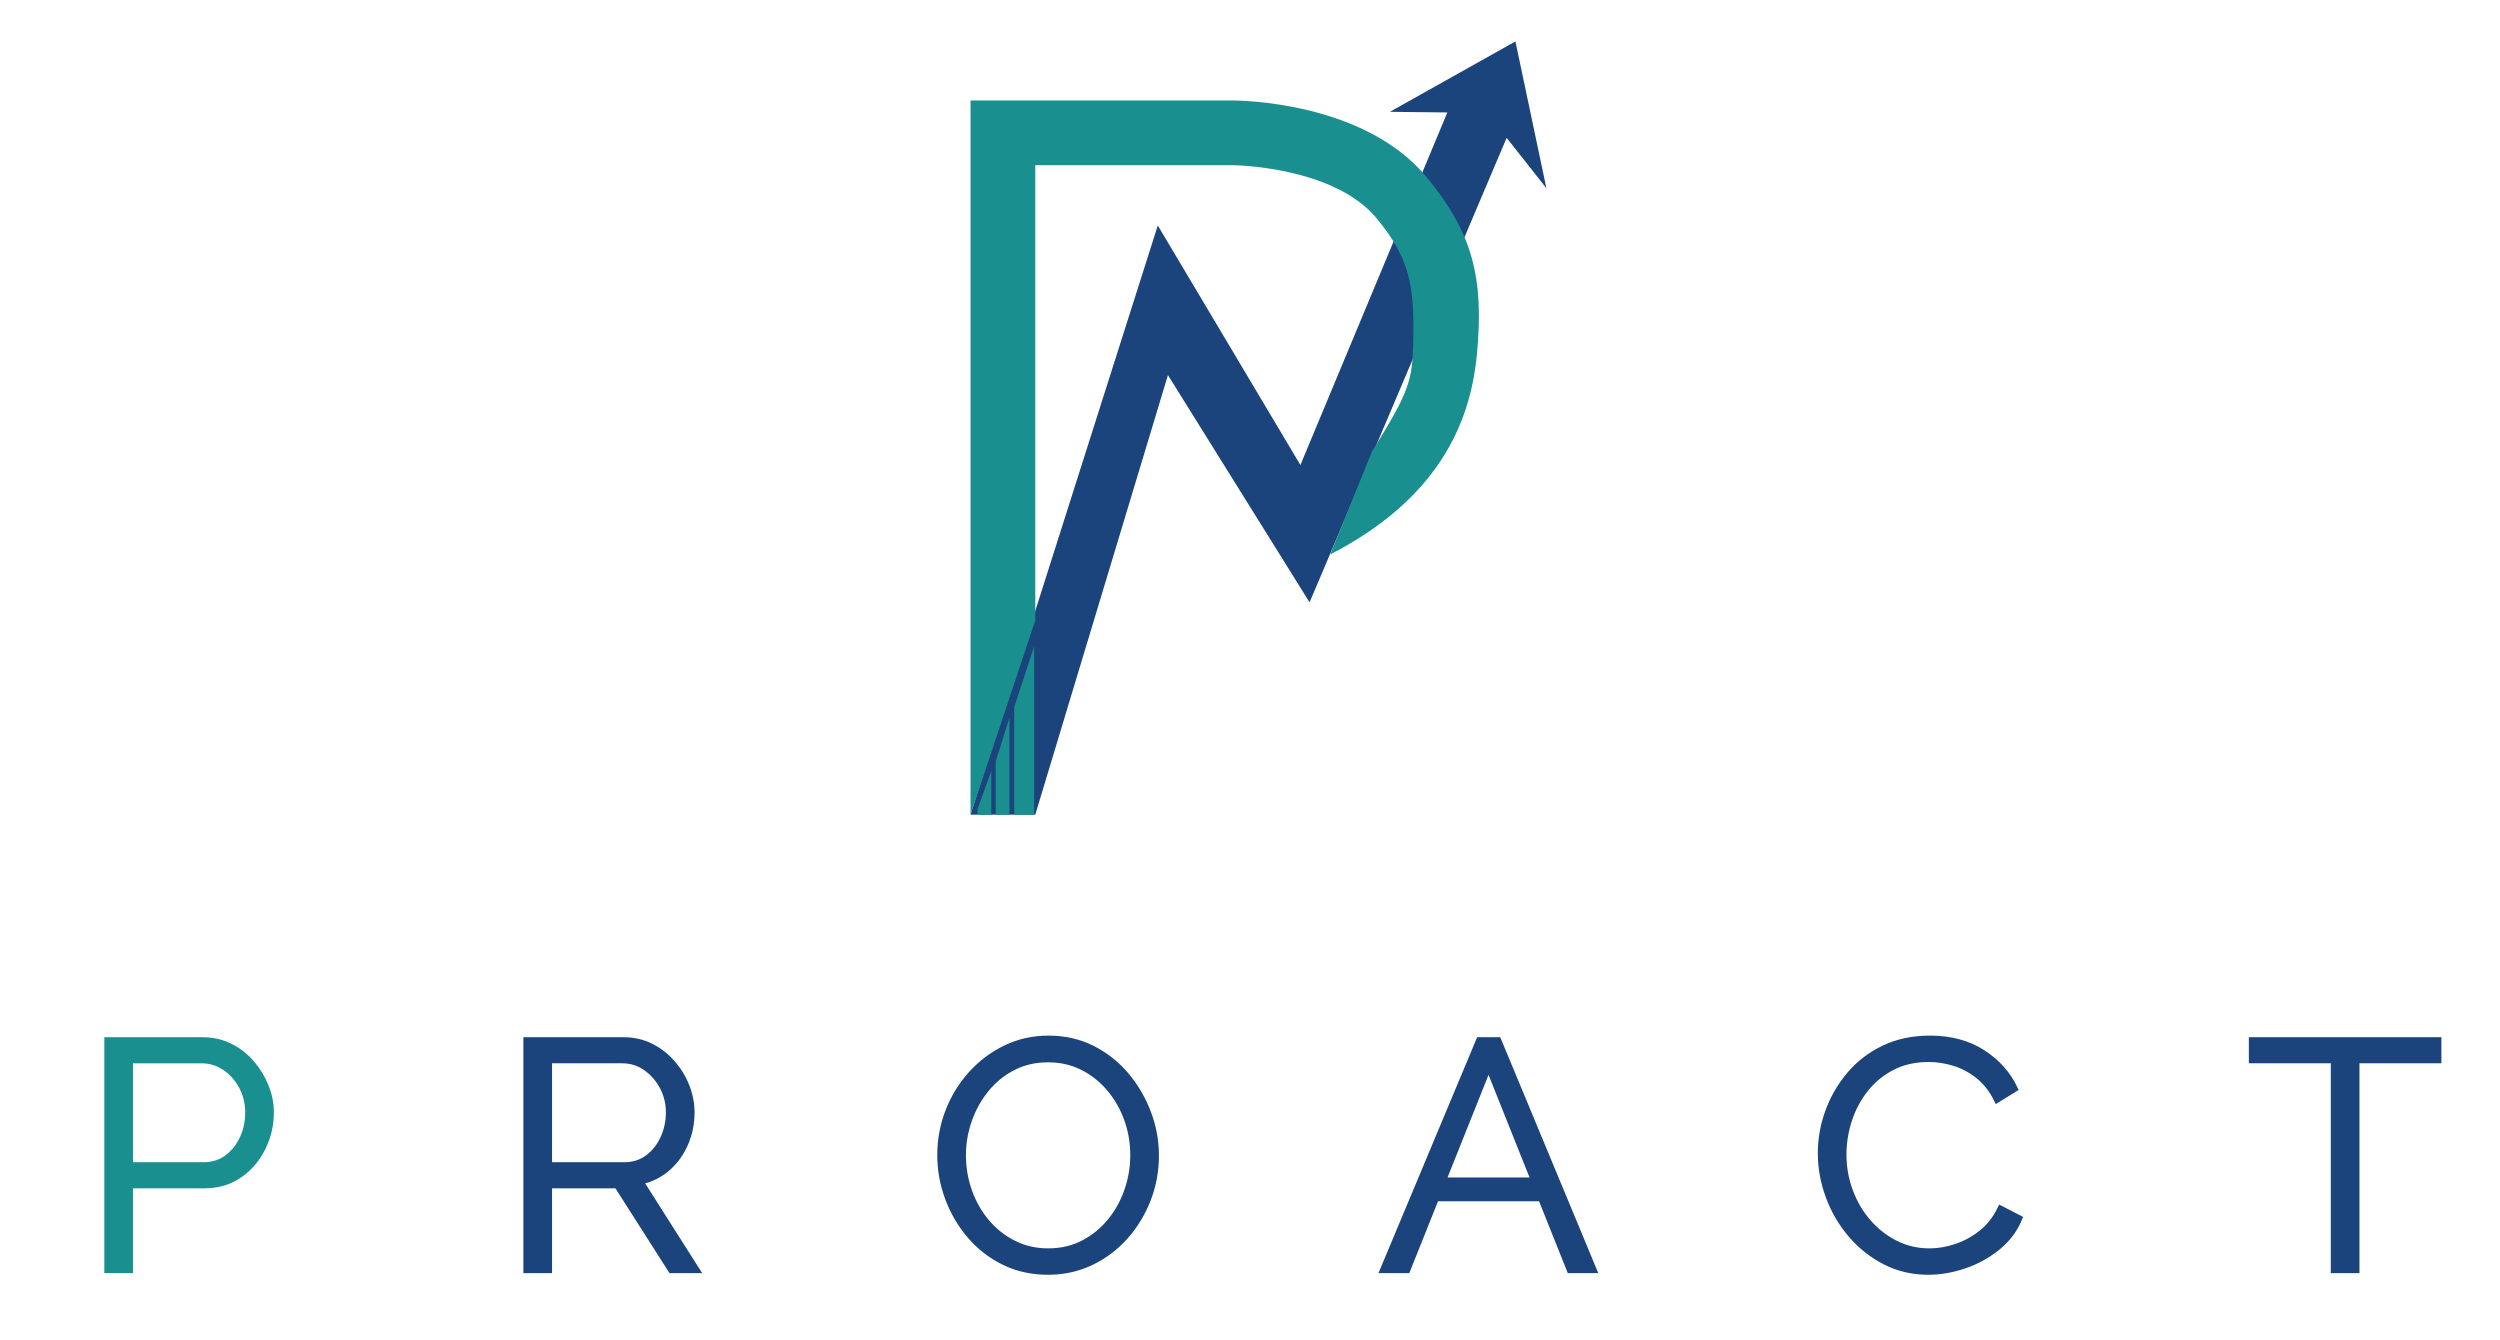 <?xml version="1.0" encoding="utf-8"?>
<!-- Generator: Adobe Illustrator 16.0.0, SVG Export Plug-In . SVG Version: 6.00 Build 0)  -->
<!DOCTYPE svg PUBLIC "-//W3C//DTD SVG 1.1//EN" "http://www.w3.org/Graphics/SVG/1.1/DTD/svg11.dtd">
<svg version="1.1" id="Layer_1" xmlns="http://www.w3.org/2000/svg" xmlns:xlink="http://www.w3.org/1999/xlink" x="0px" y="0px"
	 width="416.979px" height="223.489px" viewBox="0 0 416.979 223.489" enable-background="new 0 0 416.979 223.489"
	 xml:space="preserve">
<g>
	<g>
		<path fill="#1A8F8F" stroke="#1A8F8F" stroke-miterlimit="10" d="M17.901,211.851V173.5h15.881c1.656,0,3.177,0.343,4.564,1.026
			c1.386,0.685,2.583,1.611,3.592,2.781c1.007,1.171,1.8,2.467,2.376,3.89c0.576,1.423,0.864,2.872,0.864,4.348
			c0,2.089-0.459,4.061-1.377,5.915c-0.918,1.855-2.206,3.358-3.862,4.51c-1.657,1.153-3.602,1.729-5.834,1.729H21.683v14.152
			H17.901z M21.683,194.35h12.261c1.513,0,2.827-0.413,3.943-1.242c1.116-0.828,1.98-1.908,2.593-3.241
			c0.612-1.332,0.918-2.772,0.918-4.321c0-1.584-0.36-3.042-1.08-4.375c-0.721-1.332-1.666-2.385-2.836-3.16
			c-1.17-0.773-2.458-1.161-3.862-1.161H21.683V194.35z"/>
		<path fill="#1B447D" stroke="#1B447D" stroke-miterlimit="10" d="M87.796,211.851V173.5h16.205c1.656,0,3.168,0.343,4.538,1.026
			c1.368,0.685,2.565,1.611,3.592,2.781c1.026,1.171,1.818,2.467,2.377,3.89c0.558,1.423,0.837,2.872,0.837,4.348
			c0,1.837-0.351,3.565-1.053,5.186c-0.702,1.621-1.693,2.989-2.971,4.105c-1.279,1.116-2.782,1.854-4.51,2.215l9.398,14.8h-4.267
			l-9.021-14.152H91.578v14.152H87.796z M91.578,194.35h12.532c1.512,0,2.826-0.413,3.943-1.242c1.116-0.828,1.98-1.918,2.593-3.268
			c0.612-1.351,0.918-2.782,0.918-4.295c0-1.548-0.351-2.979-1.054-4.294c-0.702-1.314-1.639-2.377-2.809-3.187
			c-1.17-0.811-2.476-1.216-3.916-1.216H91.578V194.35z"/>
		<path fill="#1B447D" stroke="#1B447D" stroke-miterlimit="10" d="M174.815,212.122c-2.701,0-5.15-0.541-7.346-1.621
			c-2.197-1.08-4.087-2.547-5.672-4.402c-1.585-1.854-2.809-3.942-3.673-6.266c-0.864-2.322-1.296-4.708-1.296-7.157
			c0-2.556,0.45-4.996,1.351-7.318c0.899-2.323,2.169-4.394,3.808-6.212c1.638-1.818,3.556-3.259,5.752-4.321
			c2.196-1.062,4.573-1.594,7.13-1.594c2.701,0,5.149,0.559,7.346,1.675c2.196,1.116,4.078,2.611,5.645,4.483
			c1.566,1.873,2.782,3.962,3.646,6.266c0.864,2.305,1.296,4.664,1.296,7.076c0,2.557-0.451,4.996-1.351,7.318
			c-0.9,2.323-2.16,4.395-3.781,6.212c-1.621,1.819-3.53,3.25-5.726,4.295C179.749,211.599,177.372,212.122,174.815,212.122z
			 M160.609,192.675c0,2.089,0.342,4.097,1.026,6.023c0.684,1.927,1.656,3.638,2.917,5.131c1.26,1.495,2.763,2.684,4.51,3.565
			c1.747,0.883,3.664,1.323,5.753,1.323c2.196,0,4.167-0.459,5.915-1.378c1.746-0.918,3.241-2.142,4.483-3.673
			c1.242-1.53,2.188-3.249,2.835-5.158c0.648-1.908,0.972-3.853,0.972-5.834c0-2.088-0.342-4.086-1.026-5.995
			c-0.685-1.908-1.666-3.619-2.944-5.132c-1.279-1.512-2.782-2.7-4.51-3.564s-3.638-1.297-5.726-1.297
			c-2.161,0-4.115,0.451-5.861,1.351c-1.747,0.9-3.241,2.116-4.483,3.646c-1.242,1.53-2.197,3.25-2.863,5.158
			C160.942,188.751,160.609,190.696,160.609,192.675z"/>
		<path fill="#1B447D" stroke="#1B447D" stroke-miterlimit="10" d="M246.709,173.5h3.188l15.935,38.351h-3.998l-4.792-11.991h-17.53
			l-4.793,11.991h-4.051L246.709,173.5z M255.853,196.889l-7.577-18.96l-7.577,18.96H255.853z"/>
		<path fill="#1B447D" stroke="#1B447D" stroke-miterlimit="10" d="M303.696,192.352c0-2.341,0.405-4.637,1.216-6.888
			c0.81-2.25,1.989-4.303,3.537-6.157c1.549-1.854,3.457-3.33,5.727-4.43c2.269-1.098,4.843-1.647,7.724-1.647
			c3.421,0,6.347,0.783,8.777,2.35s4.222,3.574,5.375,6.023l-2.971,1.836c-0.829-1.692-1.873-3.033-3.134-4.024
			c-1.261-0.989-2.602-1.701-4.023-2.133c-1.423-0.433-2.836-0.648-4.24-0.648c-2.305,0-4.34,0.459-6.104,1.377
			c-1.766,0.919-3.251,2.144-4.457,3.674s-2.115,3.24-2.728,5.131s-0.918,3.809-0.918,5.753c0,2.125,0.359,4.159,1.08,6.104
			c0.72,1.944,1.729,3.665,3.025,5.158c1.296,1.495,2.816,2.684,4.563,3.565c1.746,0.883,3.646,1.323,5.699,1.323
			c1.439,0,2.917-0.252,4.429-0.756c1.513-0.504,2.926-1.278,4.24-2.323c1.314-1.044,2.367-2.395,3.16-4.051l3.133,1.62
			c-0.792,1.909-2.018,3.529-3.673,4.861c-1.657,1.333-3.503,2.342-5.537,3.025c-2.034,0.685-4.023,1.026-5.969,1.026
			c-2.629,0-5.041-0.567-7.237-1.702c-2.197-1.134-4.097-2.646-5.699-4.537s-2.835-4.015-3.699-6.374
			C304.128,197.151,303.696,194.764,303.696,192.352z"/>
		<path fill="#1B447D" stroke="#1B447D" stroke-miterlimit="10" d="M406.703,176.849h-13.666v35.002h-3.781v-35.002h-13.666V173.5
			h31.113V176.849z"/>
	</g>
	<g>
		<g>
			<polygon fill="#1B447D" points="257.927,31.397 251.336,23.043 251.283,23.024 218.425,100.465 194.802,62.563 172.674,135.881 
				161.871,135.881 193.111,37.609 216.896,77.562 241.397,18.776 241.362,18.757 231.822,18.65 252.76,6.909 			"/>
		</g>
		<g>
			<path fill="#1A8F8F" d="M172.677,103.467V27.559h33.051c0.206,0,16.792,0.207,23.941,8.92c5.44,6.631,6.288,11.134,6.042,20.76
				c-0.16,6.266-0.641,8.065-6.864,18.044l-6.986,17.203c17.866-9.217,23.328-21.692,24.459-33.214
				c1.288-13.138-0.854-20.57-8.299-29.645c-10.487-12.783-31.464-12.839-32.309-12.871h-43.837v119.121"/>
		</g>
		<g>
			<g>
				<polygon fill="#1A8F8F" points="165.333,135.876 163.042,135.876 163.042,134.974 165.333,128.578 				"/>
			</g>
		</g>
		<g>
			<g>
				<polygon fill="#1A8F8F" points="168.372,135.876 166.081,135.876 166.081,126.973 168.372,119.694 				"/>
			</g>
		</g>
		<g>
			<g>
				<polygon fill="#1A8F8F" points="172.486,135.876 169.167,135.876 169.167,117.926 172.486,107.797 				"/>
			</g>
		</g>
	</g>
</g>
</svg>
